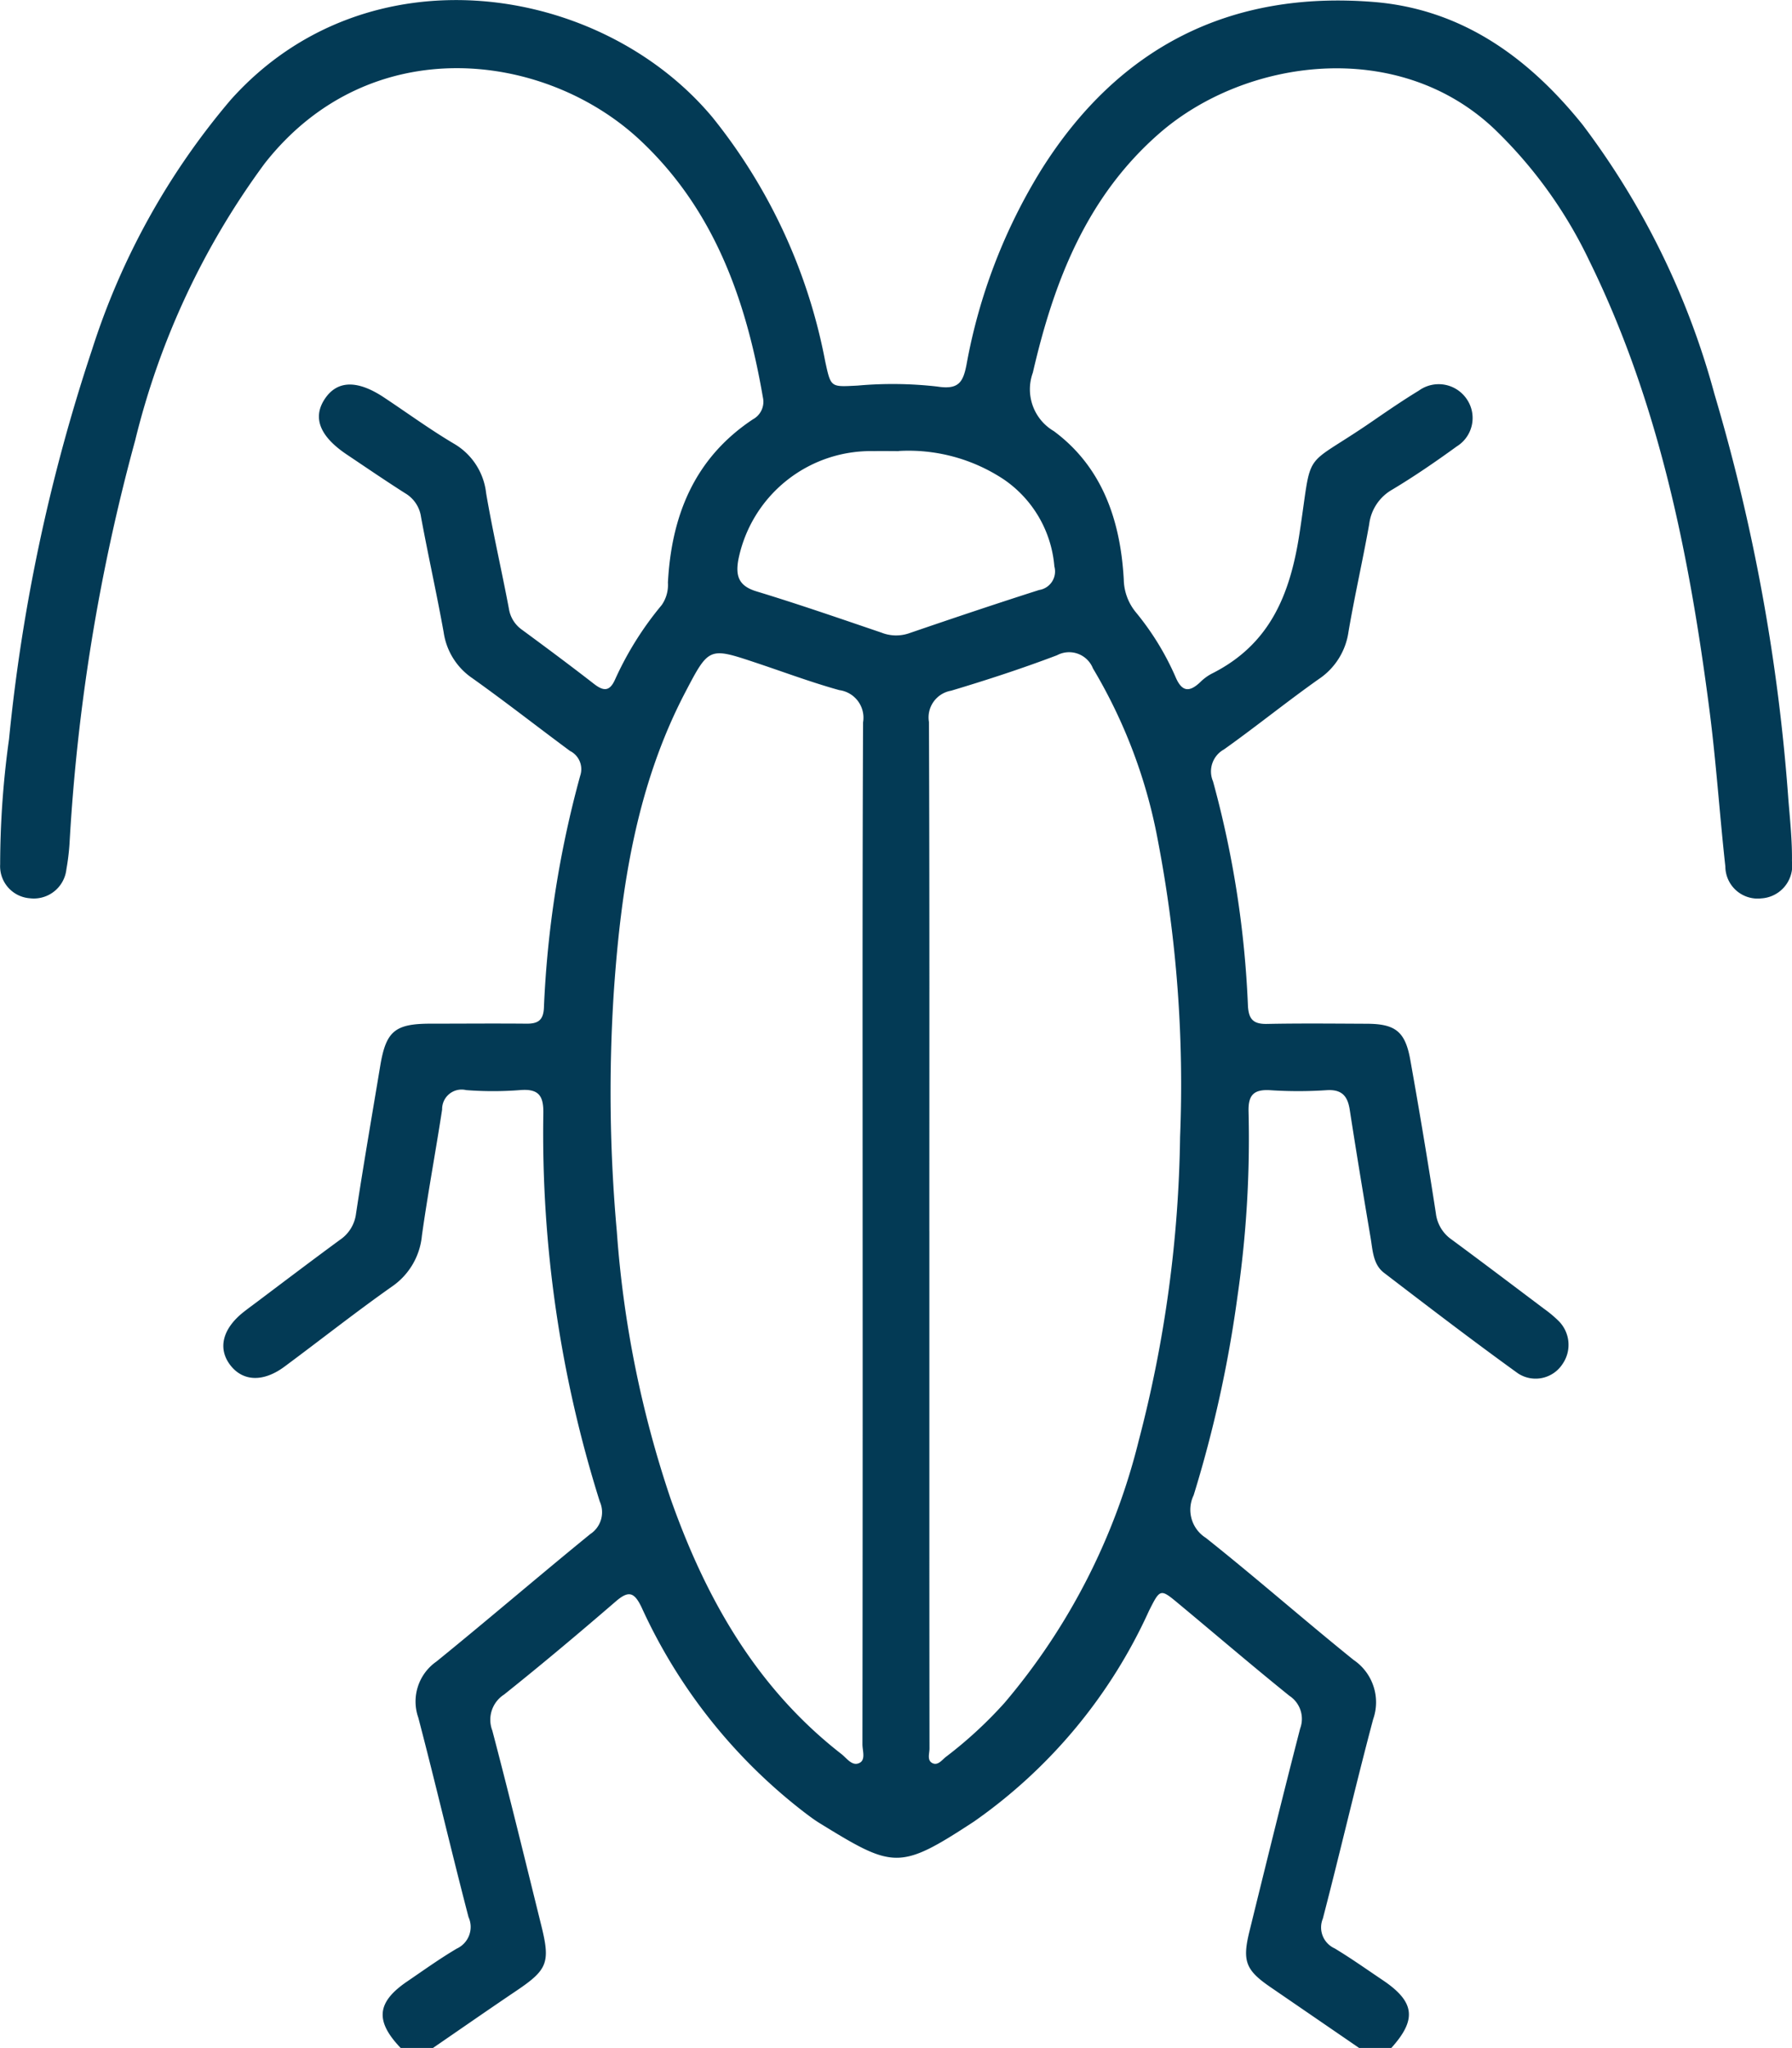 
<svg xmlns="http://www.w3.org/2000/svg" width="85.922" height="98.156" viewBox="0 0 85.922 98.156"><path d="M157.367-170.6c-1.238-1.294-1.155-2.19.3-3.183.792-.539,1.571-1.1,2.395-1.585a1.142,1.142,0,0,0,.556-1.509c-.829-3.178-1.574-6.379-2.407-9.556a2.333,2.333,0,0,1,.869-2.69c2.478-2.011,4.9-4.092,7.373-6.107a1.253,1.253,0,0,0,.458-1.564,58.691,58.691,0,0,1-2.706-18.567c.021-.86-.2-1.227-1.118-1.15a16.8,16.8,0,0,1-2.583,0,.934.934,0,0,0-1.151.928c-.309,2.016-.686,4.023-.969,6.043a3.337,3.337,0,0,1-1.446,2.451c-1.747,1.232-3.426,2.559-5.144,3.832-1.03.763-2.017.711-2.619-.1-.59-.8-.336-1.744.683-2.537.2-.157.408-.308.612-.461,1.328-1,2.649-2,3.987-2.982a1.77,1.77,0,0,0,.767-1.25c.36-2.363.768-4.719,1.16-7.078.277-1.668.7-2.028,2.411-2.03,1.532,0,3.064-.014,4.6,0,.545.006.81-.158.838-.753a49.8,49.8,0,0,1,1.739-11.126.977.977,0,0,0-.489-1.193c-1.565-1.158-3.1-2.361-4.684-3.488a3.21,3.21,0,0,1-1.371-2.19c-.332-1.851-.746-3.687-1.087-5.537a1.568,1.568,0,0,0-.76-1.135c-.944-.6-1.865-1.23-2.793-1.852-1.295-.867-1.653-1.758-1.073-2.651.591-.91,1.561-.944,2.847-.091,1.117.74,2.2,1.533,3.354,2.216a3.14,3.14,0,0,1,1.547,2.377c.317,1.853.743,3.688,1.092,5.536a1.517,1.517,0,0,0,.635,1.013c1.157.851,2.31,1.708,3.444,2.589.463.359.755.368,1.014-.217a15.572,15.572,0,0,1,2.231-3.559,1.686,1.686,0,0,0,.3-1.077c.17-3.225,1.279-5.971,4.074-7.827a.954.954,0,0,0,.481-1.046c-.8-4.649-2.317-8.969-5.853-12.3-4.554-4.293-12.991-5.363-18.046,1.095a37.207,37.207,0,0,0-6.2,13.262,93.009,93.009,0,0,0-3.147,19.316,11,11,0,0,1-.15,1.234,1.571,1.571,0,0,1-1.749,1.394,1.541,1.541,0,0,1-1.428-1.621,43.867,43.867,0,0,1,.426-6.007A85.576,85.576,0,0,1,142.567-252a34.806,34.806,0,0,1,6.644-11.967c6.54-7.325,17.725-5.6,23.1.827a26.541,26.541,0,0,1,5.408,11.694c.278,1.28.256,1.232,1.549,1.169a18.892,18.892,0,0,1,3.82.045c1.027.162,1.245-.2,1.41-1.06a26.837,26.837,0,0,1,3.583-9.328c3.688-5.869,9.03-8.592,15.922-8.045,4.235.337,7.442,2.662,10.035,5.888a37.7,37.7,0,0,1,6.318,12.9,91.267,91.267,0,0,1,3.546,19.439c.08.986.185,1.969.172,2.959A1.576,1.576,0,0,1,222.6-225.7a1.547,1.547,0,0,1-1.72-1.529c-.275-2.5-.441-5.018-.764-7.514-.962-7.428-2.423-14.733-5.763-21.525a21.7,21.7,0,0,0-4.571-6.33c-4.646-4.372-11.93-3.351-16.038.23-3.488,3.041-5.06,7.1-6.068,11.473a2.323,2.323,0,0,0,1.006,2.8c2.331,1.725,3.2,4.3,3.354,7.118a2.543,2.543,0,0,0,.576,1.561,13.089,13.089,0,0,1,1.9,3.09c.3.718.654.77,1.189.264a2.317,2.317,0,0,1,.537-.4c2.774-1.384,3.764-3.742,4.221-6.71.652-4.238.038-3.016,3.489-5.389.736-.506,1.474-1.013,2.237-1.476a1.624,1.624,0,0,1,2.291.4,1.6,1.6,0,0,1-.468,2.271c-1.007.73-2.036,1.438-3.1,2.075a2.214,2.214,0,0,0-1.105,1.662c-.307,1.726-.7,3.437-.994,5.165a3.275,3.275,0,0,1-1.431,2.259c-1.537,1.087-3,2.273-4.536,3.365a1.205,1.205,0,0,0-.528,1.528,47.949,47.949,0,0,1,1.675,10.75c.034.661.261.892.917.879,1.6-.032,3.191-.015,4.788-.008,1.362.006,1.836.369,2.079,1.725q.657,3.671,1.227,7.357a1.777,1.777,0,0,0,.753,1.258c1.491,1.1,2.966,2.216,4.445,3.329a5.618,5.618,0,0,1,.661.55,1.614,1.614,0,0,1,.207,2.1,1.539,1.539,0,0,1-2.127.439c-2.173-1.567-4.3-3.194-6.43-4.825-.52-.4-.536-1.069-.636-1.661-.345-2.043-.683-4.087-1-6.135-.1-.678-.384-1.005-1.13-.952a20.363,20.363,0,0,1-2.68,0c-.786-.048-1.067.221-1.044,1.027a52.5,52.5,0,0,1-.533,8.87,59.082,59.082,0,0,1-2.1,9.517,1.593,1.593,0,0,0,.581,2.039c2.4,1.906,4.7,3.928,7.087,5.852a2.451,2.451,0,0,1,.939,2.845c-.845,3.174-1.584,6.376-2.412,9.555a1.1,1.1,0,0,0,.561,1.423c.792.476,1.549,1.014,2.317,1.53,1.536,1.033,1.638,1.882.4,3.252H203.33q-2.127-1.459-4.255-2.918c-1.186-.811-1.365-1.243-1.017-2.662.8-3.248,1.6-6.5,2.435-9.737a1.322,1.322,0,0,0-.513-1.566c-1.788-1.44-3.53-2.935-5.295-4.4-.9-.751-.9-.744-1.438.321a24.832,24.832,0,0,1-8.4,10.109c-3.576,2.339-3.848,2.253-7.4.068-.244-.15-.474-.324-.7-.494a25.985,25.985,0,0,1-7.837-9.859c-.349-.719-.615-.8-1.226-.275-1.762,1.52-3.544,3.018-5.363,4.47a1.435,1.435,0,0,0-.562,1.723c.819,3.112,1.58,6.239,2.353,9.363.436,1.761.288,2.107-1.194,3.106-1.347.908-2.68,1.836-4.019,2.755Zm22.148-39.044c0-8.164-.015-16.329.021-24.493a1.333,1.333,0,0,0-1.138-1.544c-1.35-.374-2.666-.869-4-1.313-2.251-.75-2.253-.751-3.386,1.414-2.343,4.48-3.078,9.356-3.423,14.3a74.524,74.524,0,0,0,.141,11.555,51.346,51.346,0,0,0,2.578,12.8c1.682,4.767,4.107,9.057,8.182,12.229.262.2.523.614.879.43.3-.154.137-.585.137-.89Q179.521-197.4,179.515-209.646Zm3.2-.1v14.261q0,5.264.006,10.528c0,.24-.127.566.138.7s.46-.152.65-.3a20.228,20.228,0,0,0,2.81-2.588,30.825,30.825,0,0,0,6.437-12.578,60.334,60.334,0,0,0,1.98-14.55,61.9,61.9,0,0,0-1.058-14.168,24.925,24.925,0,0,0-3.119-8.282,1.229,1.229,0,0,0-1.723-.632c-1.668.633-3.369,1.188-5.08,1.7a1.3,1.3,0,0,0-1.061,1.5C182.727-226.021,182.714-217.886,182.714-209.75Zm-1.464-37.392c-.482,0-.833-.01-1.183,0a6.475,6.475,0,0,0-6.517,5.23c-.134.776.04,1.239.875,1.492,2.011.611,4,1.3,5.991,1.977a1.914,1.914,0,0,0,1.3.039c2.08-.712,4.164-1.414,6.259-2.082a.9.9,0,0,0,.732-1.131,5.6,5.6,0,0,0-2.411-4.16A8.268,8.268,0,0,0,181.25-247.143Z" transform="translate(-138.154 268.758)" fill="#033a55"/></svg>